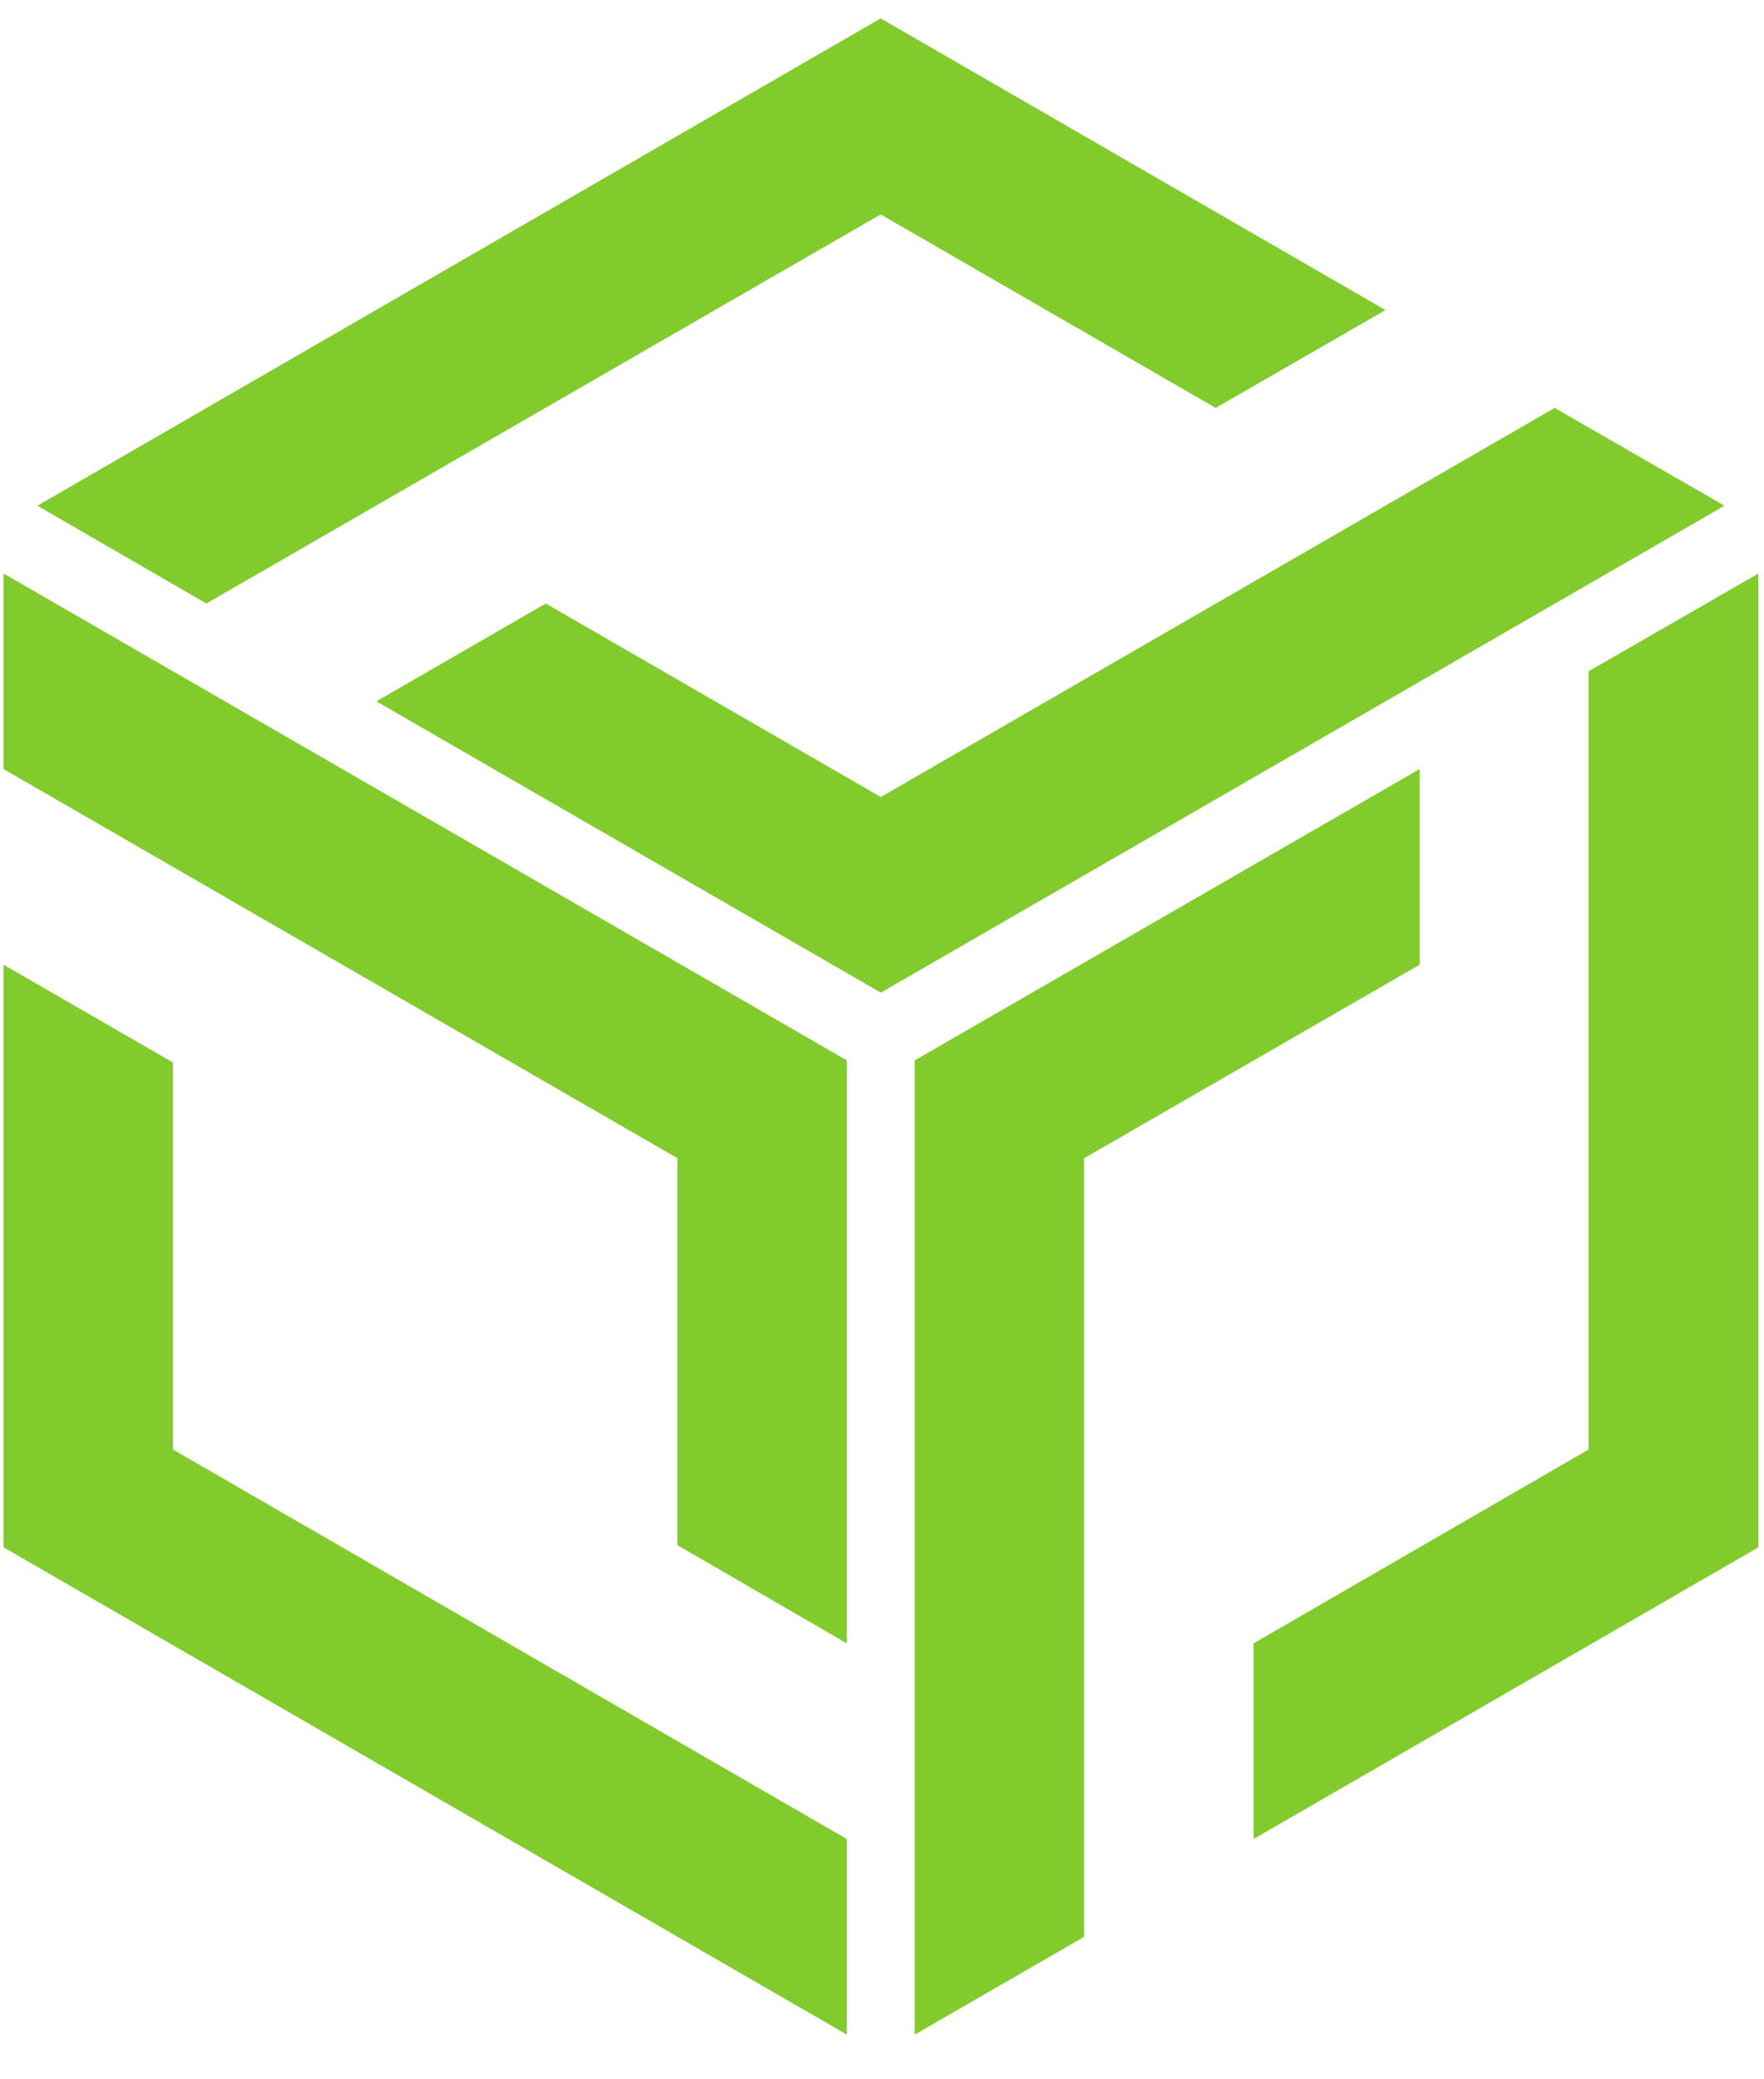 <svg width="28" height="33" viewBox="0 0 28 33" fill="none" xmlns="http://www.w3.org/2000/svg">
<path d="M13.979 3.403L19.296 6.474L21.992 4.921L13.979 0.292L0.593 8.026L3.276 9.578L13.979 3.403Z" fill="#81CB2D"/>
<path d="M24.677 6.474L13.981 12.649L8.663 9.578L5.974 11.131L13.981 15.754L27.373 8.026L24.677 6.474Z" fill="#81CB2D"/>
<path d="M2.746 16.863L0.057 15.311V24.557L13.442 32.291V29.187L2.746 23.005V16.863Z" fill="#81CB2D"/>
<path d="M0.057 12.206L10.753 18.382V24.523L13.442 26.082V16.829L0.057 9.102V12.206Z" fill="#81CB2D"/>
<path d="M22.533 15.311V12.206L14.519 16.829V32.291L17.208 30.739V18.382L22.533 15.311Z" fill="#81CB2D"/>
<path d="M25.215 10.654V23.005L19.897 26.082V29.187L27.911 24.557V9.102L25.215 10.654Z" fill="#81CB2D"/>
</svg>

